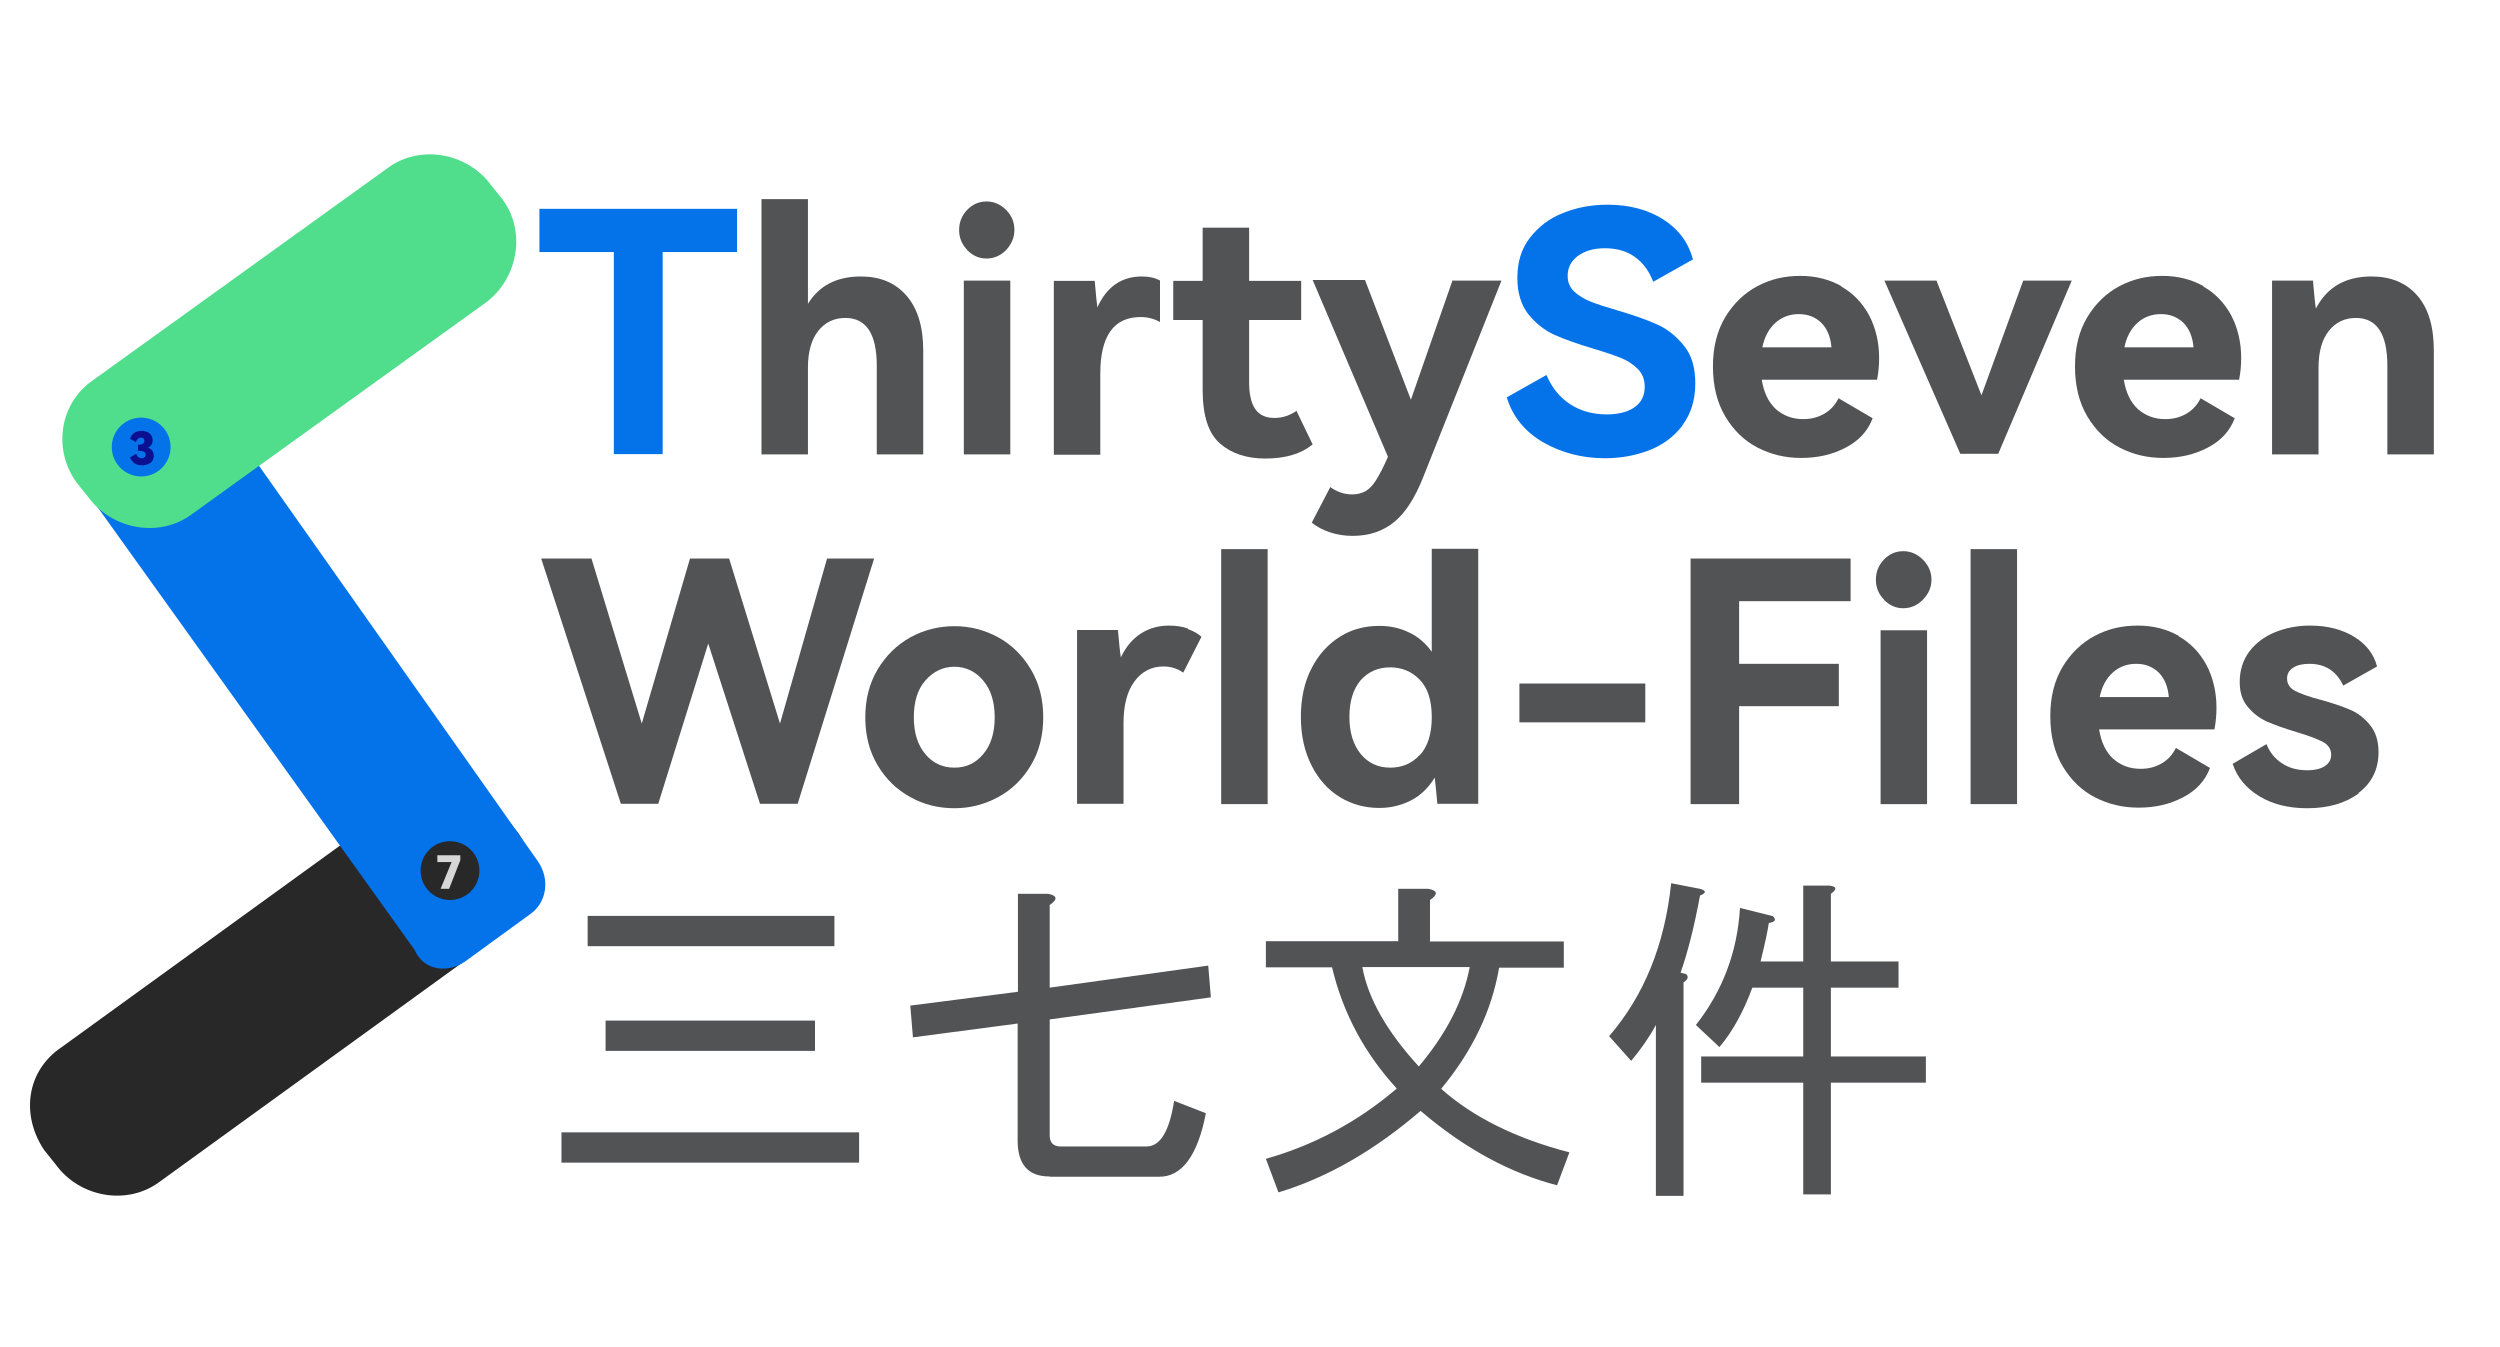 <?xml version="1.0" encoding="UTF-8"?>
<svg id="Layer_2" data-name="Layer 2" xmlns="http://www.w3.org/2000/svg" viewBox="0 0 85 45.8">
  <defs>
    <style>
      .cls-1 {
        fill: #0a108f;
      }

      .cls-1, .cls-2, .cls-3, .cls-4, .cls-5, .cls-6 {
        stroke-width: 0px;
      }

      .cls-7 {
        isolation: isolate;
      }

      .cls-2 {
        fill: #d7d7d8;
      }

      .cls-3 {
        fill: #50dd8c;
      }

      .cls-4 {
        fill: #282828;
      }

      .cls-5 {
        fill: #0473ea;
      }

      .cls-6 {
        fill: #525355;
      }
    </style>
  </defs>
  <g id="text">
    <path class="cls-4" d="m1.5,39.1l.4.5c.8,1.1,2.4,1.4,3.5.6l11.6-8.4c1.1-.8,1.4-2.4.6-3.5l-.4-.5c-.8-1.1-2.4-1.4-3.5-.6l-11.6,8.4c-1.2.8-1.4,2.3-.6,3.5Z"/>
    <path class="cls-5" d="m15.8,32.7l2.2-1.6c.6-.4.7-1.2.3-1.8L7.3,13.7c-.4-.6-1.2-.7-1.8-.3l-2.2,1.6c-.6.4-.7,1.2-.3,1.8l11.1,15.5c.3.7,1.1.8,1.7.4Z"/>
    <path class="cls-3" d="m2.6,16.4l.4.5c.8,1.1,2.4,1.4,3.5.6l10-7.2c1.1-.8,1.4-2.4.6-3.5l-.4-.5c-.8-1.1-2.4-1.4-3.5-.6L3.2,12.9c-1.2.8-1.4,2.4-.6,3.5Z"/>
    <circle class="cls-5" cx="4.8" cy="15.2" r="1"/>
    <circle class="cls-4" cx="15.3" cy="29.6" r="1"/>
    <g class="cls-7">
      <path class="cls-1" d="m5.18,15.32s.05.1.05.17c0,.07-.02.13-.05.18s-.09.09-.15.11c-.06.03-.13.04-.21.04-.1,0-.18-.02-.25-.07s-.12-.11-.15-.2l.21-.12s.04.09.07.11c.03.03.07.04.11.04s.08-.01.1-.03c.03-.02.04-.05.04-.09,0-.09-.07-.13-.22-.13h-.04v-.21h.06s.09-.01.12-.04c.03-.02.04-.05.04-.09,0-.03-.01-.06-.03-.08-.02-.02-.05-.03-.09-.03-.04,0-.07.01-.1.04-.03.03-.05.06-.07.11l-.2-.11c.03-.09.08-.16.14-.2s.15-.07.25-.07c.07,0,.14.01.2.04.06.03.1.06.13.11.03.05.05.1.05.17,0,.06-.01.11-.04.15s-.07.08-.12.1c.06.02.11.06.14.1Z"/>
    </g>
    <g class="cls-7">
      <path class="cls-2" d="m15.36,29.31h-.49v-.23h.78v.17l-.38.97h-.29l.37-.9Z"/>
    </g>
  </g>
  <g class="cls-7">
    <path class="cls-5" d="m18.33,7.1h6.73v1.47h-2.53v6.87h-1.66v-6.87h-2.53v-1.47Z"/>
  </g>
  <g class="cls-7">
    <path class="cls-6" d="m30.81,10.04c.38.43.58,1.05.58,1.88v3.53h-1.58v-3.02c0-1.08-.36-1.62-1.07-1.62-.38,0-.69.15-.92.44-.23.29-.35.71-.35,1.24v2.96h-1.58V6.77h1.58v3.56c.38-.62.98-.93,1.8-.93.65,0,1.16.21,1.54.64Z"/>
    <path class="cls-6" d="m32.89,8.5c-.19-.19-.28-.42-.28-.68s.09-.49.27-.68c.18-.19.4-.29.66-.29s.48.1.67.29c.19.19.28.42.28.68s-.1.48-.28.68c-.19.19-.41.29-.67.29s-.47-.1-.66-.29Zm1.46,6.95h-1.58v-5.91h1.58v5.91Z"/>
    <path class="cls-6" d="m38.82,9.4c.24,0,.44.04.62.14v1.41c-.19-.11-.41-.17-.66-.17-.91,0-1.37.64-1.37,1.93v2.75h-1.58v-5.91h1.39c.04.46.07.76.09.9.32-.7.82-1.05,1.52-1.05Zm5.81,5.71c-.39.32-.92.48-1.61.48-.64,0-1.15-.17-1.54-.51-.39-.34-.59-.94-.59-1.82v-2.38h-1v-1.33h1v-1.81h1.58v1.81h1.77v1.33h-1.77v2.12c0,.4.07.71.21.91.14.2.35.3.65.3.27,0,.52-.08.75-.24l.55,1.14Z"/>
    <path class="cls-6" d="m49.4,9.54h1.65l-2.66,6.68c-.28.71-.61,1.22-.99,1.53s-.85.47-1.41.47c-.27,0-.53-.04-.77-.12-.24-.08-.45-.19-.62-.33l.63-1.21c.23.17.48.25.75.25.17,0,.32-.04.45-.11.12-.07.25-.2.36-.38.11-.18.25-.44.4-.79l-2.56-6.01h1.78l1.56,4.07,1.42-4.07Z"/>
  </g>
  <g class="cls-7">
    <path class="cls-5" d="m57.21,14.46c-.29.38-.67.67-1.14.85-.47.18-.97.27-1.5.27-.77,0-1.47-.18-2.1-.54-.62-.36-1.04-.87-1.24-1.53l1.35-.76c.18.43.45.76.8.99s.77.35,1.25.35c.39,0,.71-.08.94-.24.23-.16.35-.39.35-.7,0-.24-.08-.45-.23-.6-.16-.16-.35-.29-.58-.38-.23-.09-.55-.2-.95-.32-.54-.16-.98-.32-1.32-.47-.34-.16-.63-.39-.88-.7-.24-.31-.37-.72-.37-1.23,0-.54.14-1,.43-1.37s.66-.66,1.13-.84c.47-.19.97-.28,1.51-.28.74,0,1.37.17,1.89.5.52.33.86.79,1.01,1.36l-1.35.76c-.14-.36-.34-.64-.62-.84-.27-.2-.62-.3-1.03-.3-.37,0-.67.09-.91.26-.23.17-.35.4-.35.68,0,.21.07.39.22.53s.33.25.55.34c.22.09.53.19.91.3.55.16,1,.32,1.36.48.36.16.66.41.92.73s.38.75.38,1.27c0,.57-.15,1.05-.44,1.43Z"/>
  </g>
  <g class="cls-7">
    <path class="cls-6" d="m62.6,9.74c.41.23.72.56.95.98.22.42.34.91.34,1.45,0,.24-.02.49-.07.74h-3.92c.07.44.23.77.48,1,.25.22.56.34.93.34.27,0,.5-.06.71-.18.21-.12.37-.29.49-.53l1.16.68c-.16.43-.47.77-.92,1-.45.24-.96.35-1.51.35s-1.03-.12-1.48-.35-.82-.59-1.1-1.06c-.28-.47-.42-1.04-.42-1.7s.14-1.21.42-1.68c.28-.46.64-.81,1.09-1.05.45-.24.93-.35,1.46-.35s.99.12,1.4.35Zm-2.24,1.24c-.22.2-.37.48-.44.83h2.35c-.03-.36-.15-.64-.35-.84-.2-.19-.45-.29-.76-.29s-.58.1-.8.3Z"/>
    <path class="cls-6" d="m65.84,9.54l1.53,3.9,1.42-3.9h1.65l-2.5,5.89h-1.29l-2.58-5.89h1.76Z"/>
    <path class="cls-6" d="m74.91,9.74c.41.23.72.56.95.98.22.42.34.91.34,1.45,0,.24-.02.49-.07.74h-3.92c.07.44.23.77.48,1,.25.22.56.34.93.34.27,0,.5-.06.71-.18.21-.12.37-.29.49-.53l1.16.68c-.16.43-.47.77-.92,1-.45.24-.96.35-1.51.35s-1.03-.12-1.48-.35-.82-.59-1.1-1.06c-.28-.47-.42-1.04-.42-1.7s.14-1.21.42-1.68c.28-.46.64-.81,1.09-1.05.45-.24.93-.35,1.46-.35s.99.12,1.4.35Zm-2.24,1.24c-.22.2-.37.48-.44.83h2.35c-.03-.36-.15-.64-.35-.84-.2-.19-.45-.29-.76-.29s-.58.1-.8.3Z"/>
    <path class="cls-6" d="m82.18,10.04c.38.43.57,1.05.57,1.88v3.53h-1.58v-3.02c0-1.08-.36-1.62-1.07-1.62-.38,0-.69.15-.92.44-.23.29-.35.71-.35,1.24v2.96h-1.58v-5.91h1.39c.04.46.07.78.1.95.38-.73,1.01-1.09,1.89-1.09.65,0,1.17.21,1.55.64Z"/>
  </g>
  <g class="cls-7">
    <path class="cls-6" d="m24.79,18.99l1.73,5.61,1.6-5.61h1.6l-2.6,8.34h-1.28l-1.76-5.45-1.7,5.45h-1.27l-2.71-8.34h1.71l1.71,5.61,1.64-5.61h1.32Z"/>
    <path class="cls-6" d="m29.84,22.76c.28-.47.65-.83,1.11-1.09.46-.25.96-.38,1.5-.38s1.03.13,1.49.38c.46.25.83.62,1.11,1.09.28.47.42,1.01.42,1.63s-.14,1.16-.42,1.63c-.28.47-.65.83-1.11,1.08-.46.25-.96.38-1.49.38s-1.04-.12-1.5-.38c-.46-.25-.83-.61-1.11-1.08s-.42-1.01-.42-1.63.14-1.16.42-1.63Zm1.62,2.88c.26.31.59.46.99.46s.72-.15.98-.46c.26-.31.39-.72.39-1.25s-.13-.94-.39-1.25c-.26-.31-.59-.47-.98-.47s-.72.16-.99.47-.39.73-.39,1.25.13.94.39,1.25Z"/>
    <path class="cls-6" d="m40.39,21.39c.2.07.35.16.46.26l-.62,1.22c-.2-.14-.42-.21-.67-.21-.41,0-.74.17-.99.51s-.37.81-.37,1.41v2.75h-1.58v-5.91h1.39c.04.46.07.77.1.93.17-.36.4-.63.68-.81.28-.18.6-.27.96-.27.23,0,.44.03.64.1Z"/>
    <path class="cls-6" d="m43.1,27.34h-1.58v-8.67h1.58v8.67Z"/>
    <path class="cls-6" d="m48.68,18.66h1.58v8.67h-1.39c-.04-.44-.07-.74-.09-.89-.21.34-.47.6-.8.77-.33.17-.69.26-1.08.26-.49,0-.93-.12-1.33-.36s-.73-.6-.97-1.07-.37-1.02-.37-1.66.12-1.2.37-1.67c.24-.47.57-.82.97-1.07s.85-.36,1.33-.36c.36,0,.69.07,1,.22.31.14.57.37.78.66v-3.5Zm-.41,7.02c.27-.29.41-.72.41-1.3s-.14-.99-.41-1.27c-.27-.28-.61-.42-1-.42-.42,0-.75.15-1.01.44-.25.3-.38.71-.38,1.24s.13.95.38,1.26c.25.31.59.47,1.01.47.4,0,.73-.14,1-.43Z"/>
    <path class="cls-6" d="m51.66,24.56v-1.32h4.28v1.32h-4.28Z"/>
    <path class="cls-6" d="m57.48,18.99h5.44v1.45h-3.79v2.13h3.39v1.44h-3.39v3.33h-1.65v-8.34Z"/>
    <path class="cls-6" d="m64.06,20.39c-.19-.19-.28-.42-.28-.68s.09-.49.27-.68c.18-.19.4-.29.66-.29s.48.1.67.29c.19.19.29.42.29.68s-.1.48-.29.68c-.19.19-.41.29-.67.29s-.47-.1-.66-.29Zm1.46,6.95h-1.58v-5.91h1.58v5.91Z"/>
    <path class="cls-6" d="m68.58,27.34h-1.58v-8.67h1.58v8.67Z"/>
    <path class="cls-6" d="m74.07,21.63c.41.23.72.56.95.98.22.42.34.91.34,1.45,0,.24-.02.49-.07.74h-3.92c.07.44.23.77.48,1,.25.22.56.34.93.34.27,0,.5-.06.71-.18.21-.12.37-.29.49-.53l1.16.68c-.16.43-.47.77-.92,1-.45.24-.96.35-1.51.35s-1.03-.12-1.48-.35-.82-.59-1.1-1.06c-.28-.47-.42-1.04-.42-1.7s.14-1.21.42-1.68c.28-.46.64-.81,1.09-1.05.45-.24.93-.35,1.46-.35s.99.12,1.4.35Zm-2.24,1.24c-.22.2-.37.48-.44.83h2.35c-.03-.36-.15-.64-.35-.84-.2-.19-.45-.29-.76-.29s-.58.1-.8.3Z"/>
    <path class="cls-6" d="m80.2,26.97c-.45.34-1.04.51-1.76.51-.62,0-1.16-.13-1.61-.4-.45-.27-.76-.63-.92-1.11l1.15-.67c.11.28.29.5.54.66.24.16.53.23.86.23.24,0,.44-.05.58-.14s.22-.22.22-.39c0-.19-.1-.34-.29-.44-.19-.1-.49-.21-.89-.33-.4-.12-.73-.24-.99-.35-.25-.11-.48-.28-.66-.5-.19-.22-.28-.5-.28-.85,0-.4.11-.74.32-1.03.22-.29.51-.51.87-.66.37-.15.76-.23,1.2-.23.59,0,1.09.13,1.5.38.41.25.67.59.78,1.01l-1.15.65c-.23-.49-.61-.74-1.15-.74-.23,0-.41.04-.55.13-.14.09-.21.21-.21.37,0,.18.09.32.27.42.18.09.47.2.86.3.41.11.75.23,1.01.34.27.11.49.29.68.52.19.23.29.54.29.92,0,.59-.23,1.05-.68,1.39Z"/>
  </g>
  <g class="cls-7">
    <path class="cls-6" d="m19.09,38.5h10.12v1.03h-10.12v-1.03Zm9.28-7.36v1.03h-8.39v-1.03h8.39Zm-.66,4.59h-7.12v-1.03h7.12v1.03Z"/>
    <path class="cls-6" d="m35.68,40c-.72,0-1.08-.41-1.08-1.22v-3.98l-3.56.47-.09-1.08,3.66-.47v-3.33h1.03c.31.06.33.19.05.38v2.81l5.39-.75.09,1.08-5.48.75v3.94c0,.25.12.38.38.38h2.91c.47,0,.78-.52.94-1.55l1.08.42c-.28,1.44-.81,2.16-1.59,2.16h-3.7Z"/>
    <path class="cls-6" d="m43.46,40.52l-.42-1.12c1.66-.47,3.14-1.27,4.45-2.39-1.09-1.19-1.83-2.56-2.2-4.12h-2.25v-.89h4.5v-1.78h1.03c.31.06.33.19.05.38v1.41h4.55v.89h-2.2c-.25,1.47-.91,2.84-1.97,4.12,1.09.97,2.55,1.69,4.36,2.16l-.42,1.12c-1.59-.41-3.14-1.25-4.64-2.53-1.56,1.34-3.17,2.27-4.83,2.77Zm6.52-7.64h-3.66c.19,1.06.83,2.19,1.92,3.38.94-1.12,1.52-2.25,1.73-3.38Z"/>
    <path class="cls-6" d="m57.24,40.66h-.94v-5.81c-.22.41-.5.81-.84,1.22l-.75-.84c1.19-1.38,1.89-3.11,2.11-5.2l.98.19c.22.06.22.14,0,.23-.19,1.03-.41,1.91-.66,2.62l.19.05c.09.09.06.19-.09.28v7.27Zm2.62-7.97h1.45v-2.58h.89c.25.03.27.12.05.28v2.3h2.3v.89h-2.3v2.34h3.23v.89h-3.23v3.8h-.94v-3.8h-3.47v-.89h3.47v-2.34h-1.73c-.31.84-.69,1.52-1.12,2.02l-.8-.75c.91-1.16,1.41-2.48,1.5-3.98l1.12.28c.12.12.08.2-.14.23-.03.22-.12.66-.28,1.31Z"/>
  </g>
</svg>